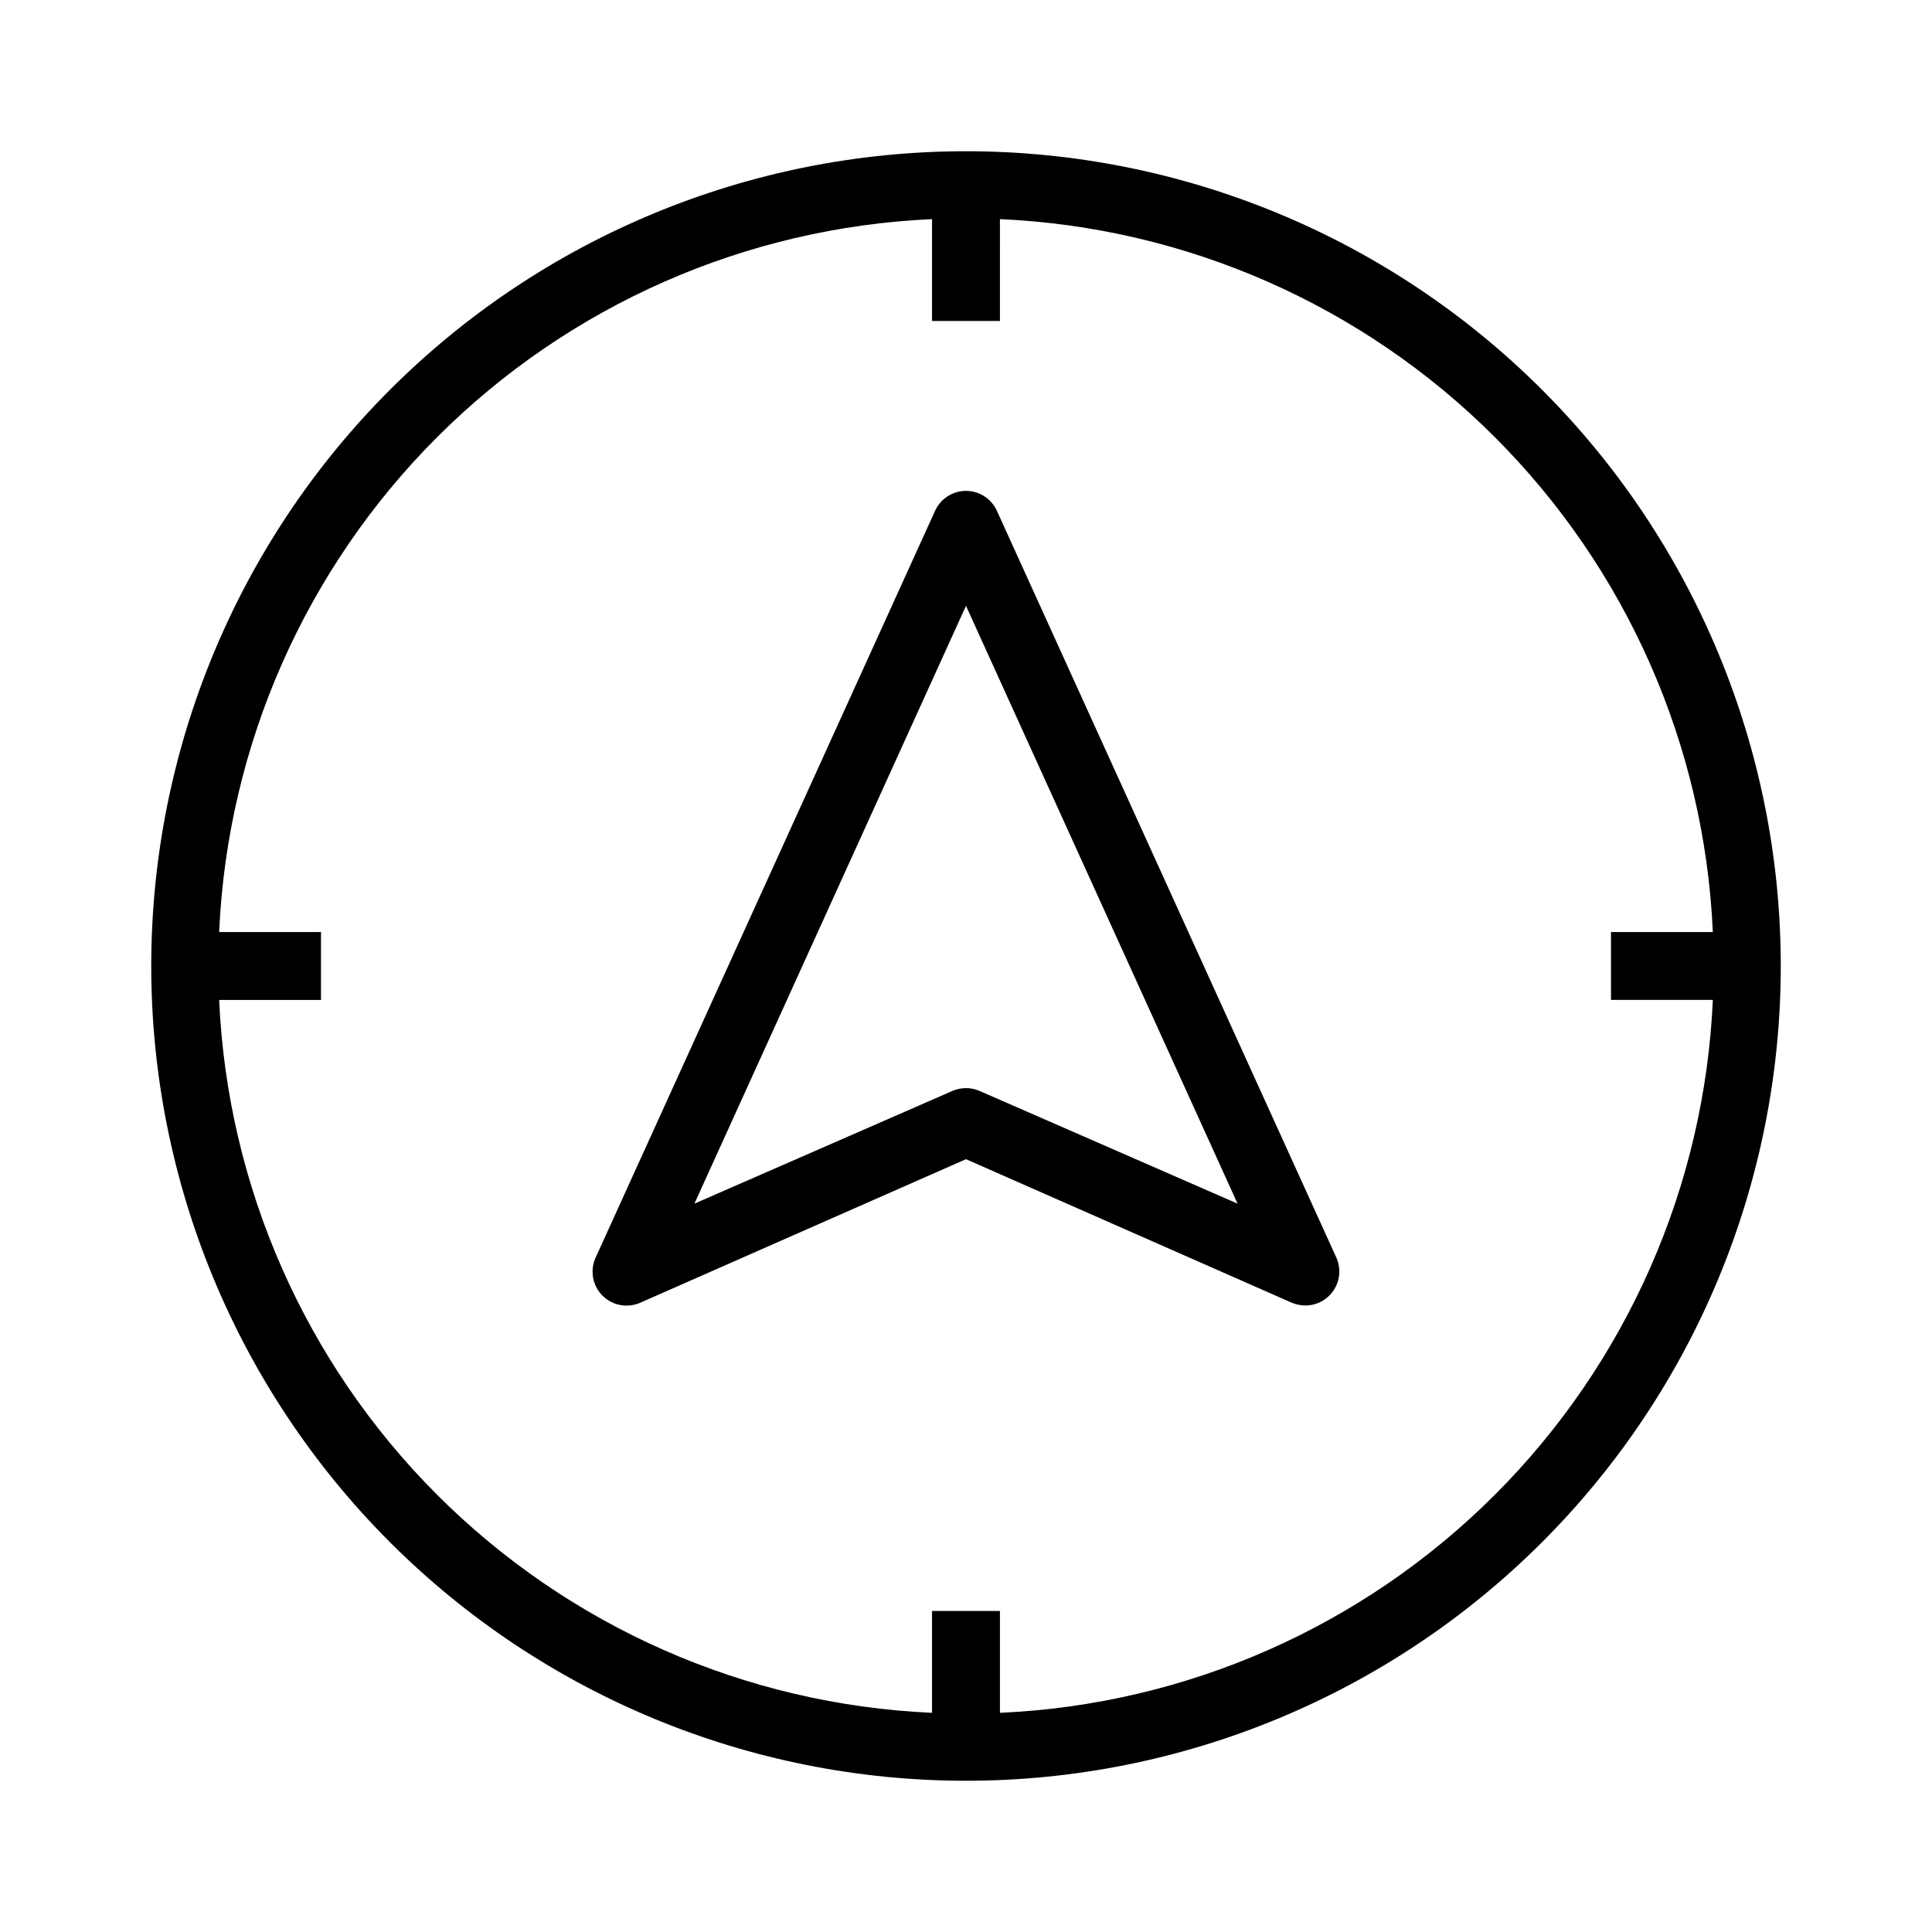<?xml version="1.0" encoding="UTF-8"?>
<!-- Uploaded to: SVG Repo, www.svgrepo.com, Generator: SVG Repo Mixer Tools -->
<svg fill="#000000" width="800px" height="800px" version="1.1" viewBox="144 144 512 512" xmlns="http://www.w3.org/2000/svg">
 <g>
  <path d="m400 184.08c-57.266 0-112.19 22.746-152.68 63.238-40.492 40.492-63.238 95.414-63.238 152.68 0 57.262 22.746 112.18 63.238 152.68 40.492 40.492 95.414 63.242 152.68 63.242 57.262 0 112.18-22.75 152.68-63.242 40.492-40.492 63.242-95.414 63.242-152.68 0-57.266-22.75-112.19-63.242-152.68-40.492-40.492-95.414-63.238-152.68-63.238zm8.996 413.84v-26.992h-17.996v26.988c-49.398-2.195-96.188-22.809-131.15-57.773-34.965-34.965-55.574-81.754-57.773-131.15h26.988v-17.996h-26.988c2.199-49.398 22.809-96.188 57.773-131.15s81.754-55.574 131.15-57.773v26.988h17.992l0.004-26.988c49.398 2.199 96.188 22.809 131.15 57.773 34.965 34.965 55.578 81.754 57.773 131.15h-26.988v17.992h26.988v0.004c-2.195 49.398-22.809 96.188-57.773 131.15-34.965 34.965-81.754 55.578-131.15 57.773z"/>
  <path d="m408.18 279.36c-1.461-3.211-4.66-5.269-8.184-5.269-3.527 0-6.727 2.059-8.188 5.269l-89.965 197.93-0.004-0.004c-1.535 3.391-0.828 7.379 1.785 10.031 2.613 2.652 6.59 3.422 10.004 1.938l86.367-38.059 86.367 38.055v0.004c1.145 0.461 2.363 0.703 3.598 0.719 2.402-0.012 4.703-0.98 6.387-2.699 2.598-2.641 3.312-6.606 1.801-9.988zm-4.586 153.75c-2.297-1-4.902-1-7.199 0l-68.371 29.871 71.973-158.43 71.973 158.43z"/>
 </g>
</svg>